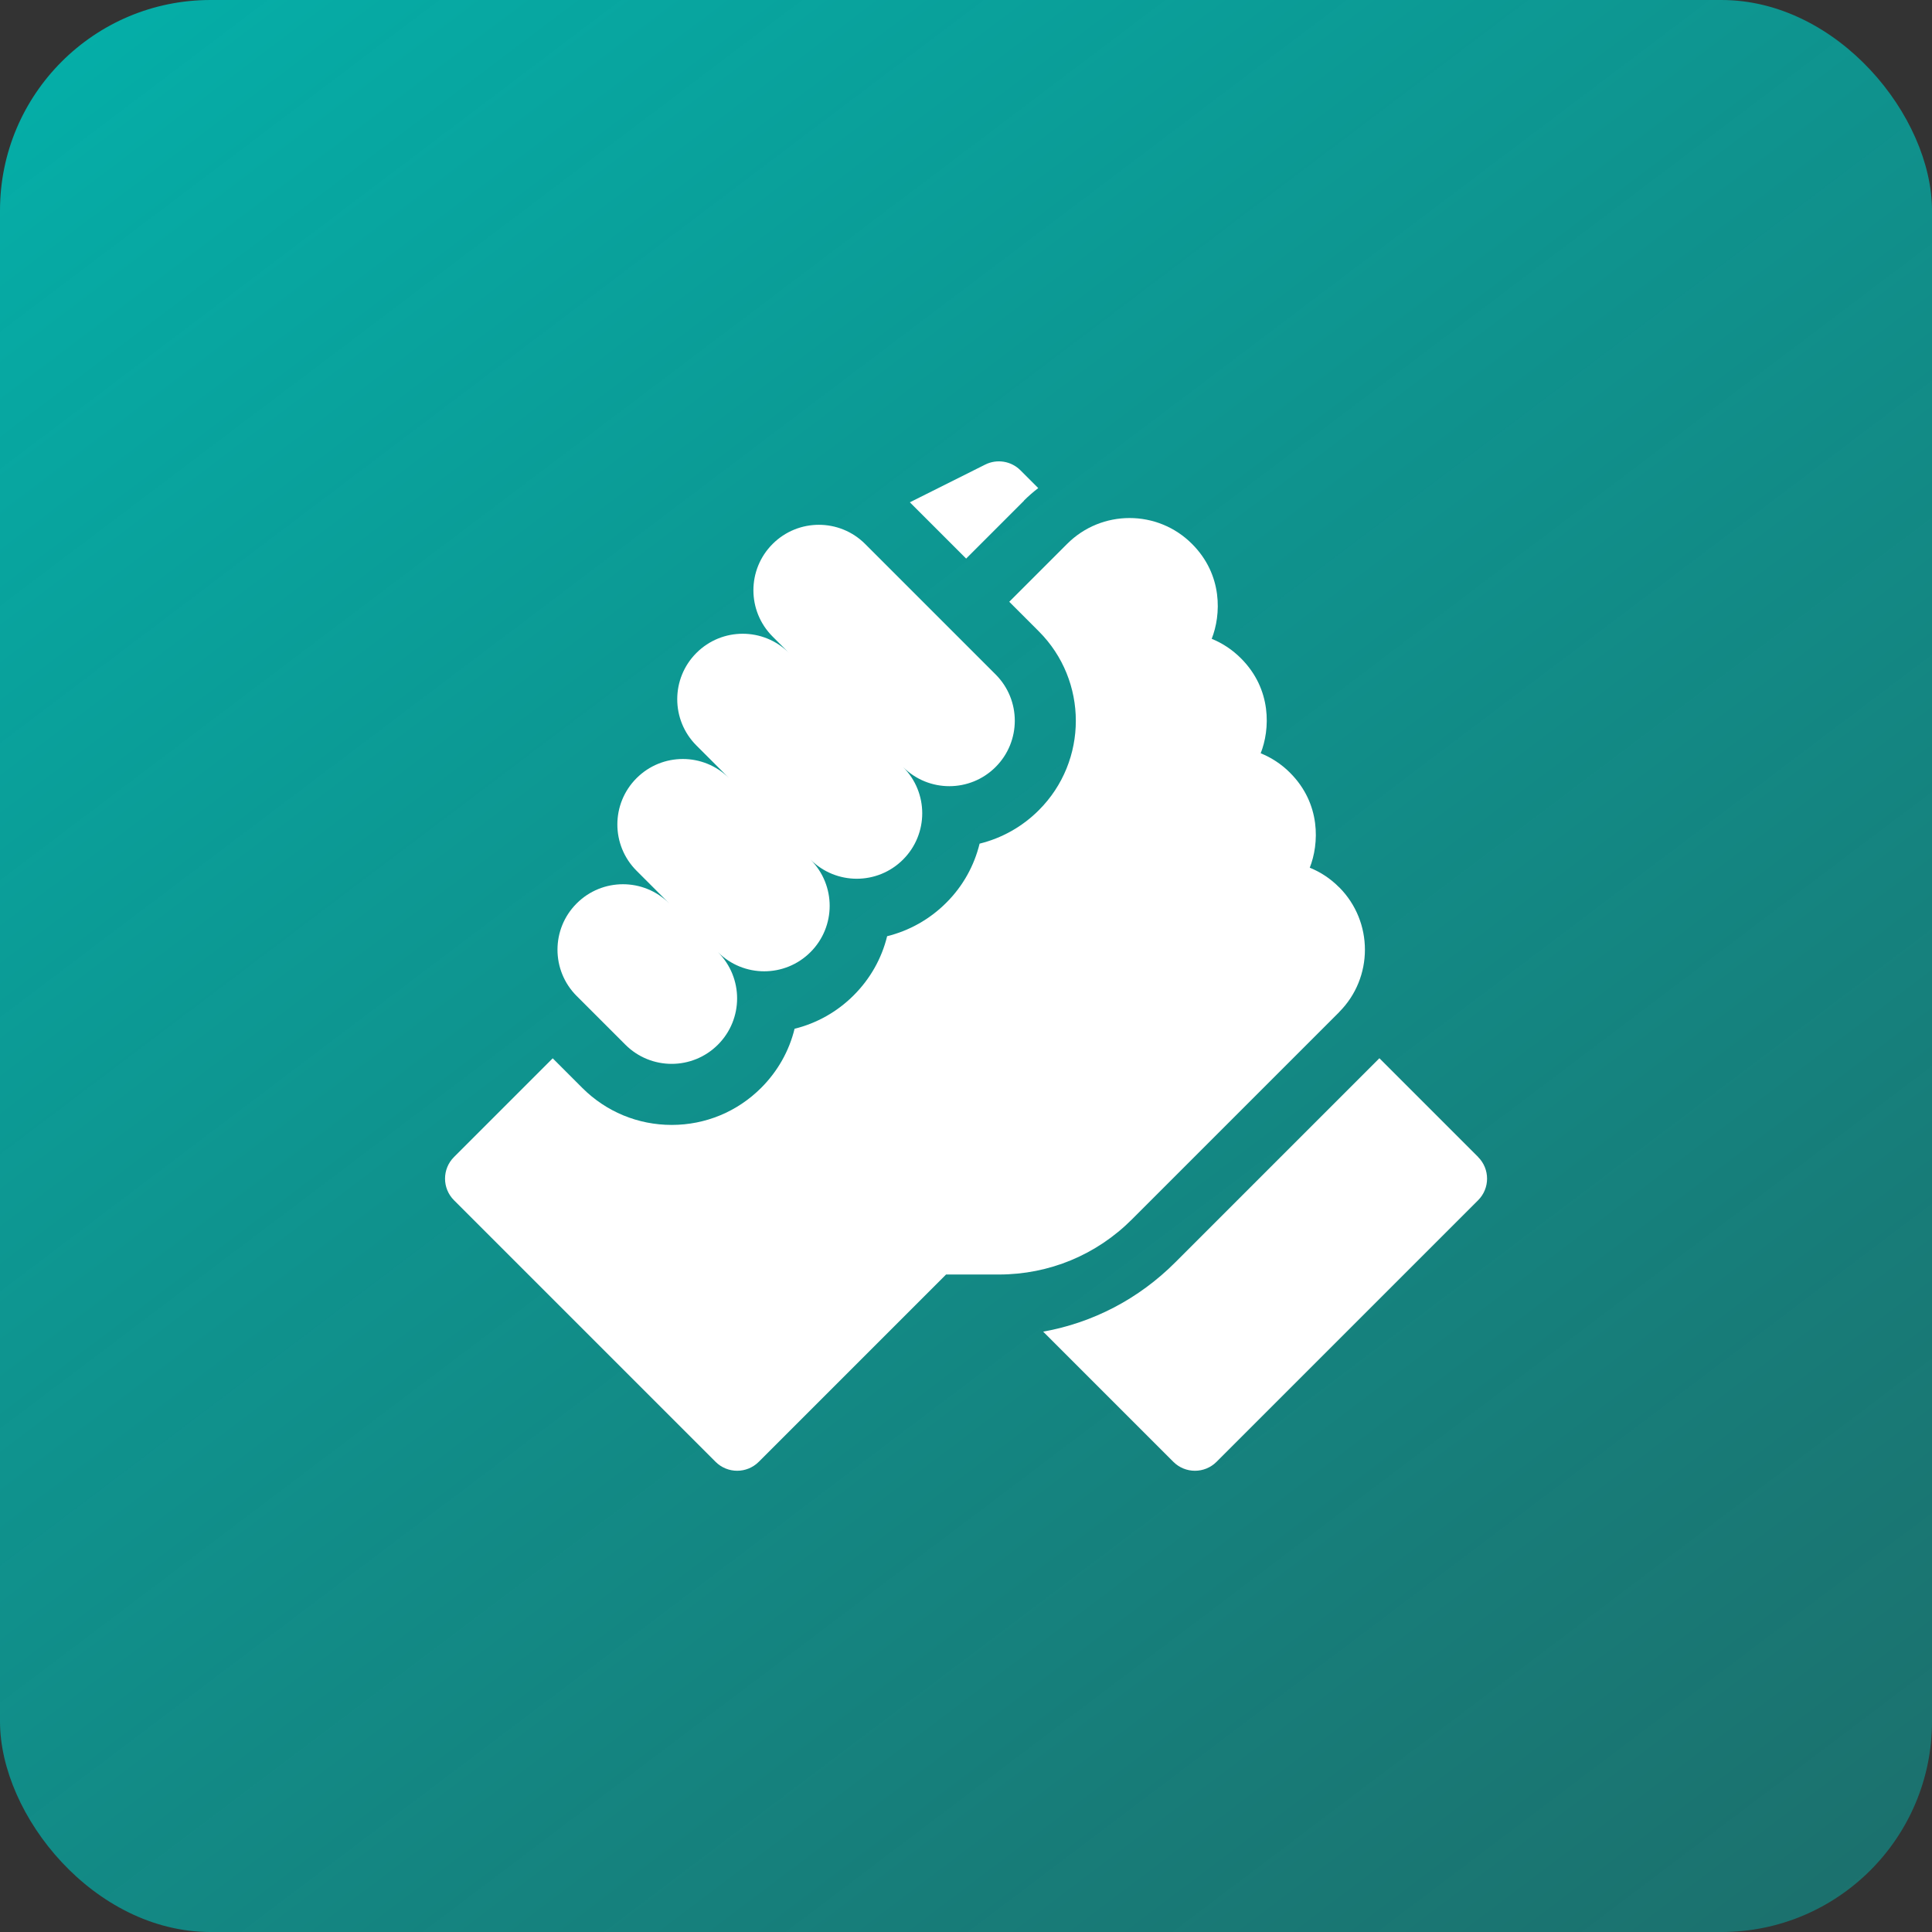 <?xml version="1.0" encoding="UTF-8"?>
<svg id="Layer_2" data-name="Layer 2" xmlns="http://www.w3.org/2000/svg" xmlns:xlink="http://www.w3.org/1999/xlink" viewBox="0 0 203.93 203.93">
  <rect x="0" y="0" width="203.93" height="203.93" fill="#333333" stroke="none"/>
  <defs>
    <style>
      .cls-1 {
        fill: url(#linear-gradient);
      }

      .cls-2 {
        fill: #fff;
      }
    </style>
    <linearGradient id="linear-gradient" x1="-8.71" y1="-44.54" x2="206.79" y2="240.73" gradientUnits="userSpaceOnUse">
      <stop offset="0" stop-color="#00bab3"/>
      <stop offset=".18" stop-color="#00bab3" stop-opacity=".88"/>
      <stop offset=".74" stop-color="#00bab3" stop-opacity=".54"/>
      <stop offset="1" stop-color="#00bab3" stop-opacity=".4"/>
    </linearGradient>
  </defs>
  <g id="Layer_1-2" data-name="Layer 1">
    <g>
      <rect class="cls-1" width="203.93" height="203.93" rx="22.22" ry="22.22"/>
      <g>
        <path class="cls-2" d="M156.02,122.12l-10.42-10.42-21.56,21.56c-3.85,3.85-8.68,6.36-13.93,7.3l13.74,13.74c1.26,1.26,3.3,1.26,4.56,0l27.61-27.61c1.26-1.26,1.26-3.3,0-4.56Z"/>
        <path class="cls-2" d="M141.35,106.83c3.63-3.63,3.63-9.54,0-13.18h-.01c-.9-.91-1.95-1.6-3.09-2.06.99-2.51,1.2-6.74-2.08-10.02,0,0-.02-.02-.03-.03-.89-.89-1.94-1.57-3.07-2.03.99-2.5,1.2-6.74-2.08-10.02h0c-.9-.9-1.95-1.6-3.09-2.06.99-2.51,1.2-6.74-2.08-10.02,0,0,0,0,0,0h0c-3.63-3.64-9.55-3.64-13.18,0l-6.11,6.11,3.12,3.12c5.21,5.21,5.21,13.68,0,18.88-1.75,1.75-3.9,2.95-6.25,3.53-.56,2.29-1.73,4.46-3.52,6.24-1.75,1.75-3.9,2.95-6.24,3.53-.57,2.34-1.78,4.49-3.53,6.24s-3.9,2.95-6.24,3.53c-.57,2.34-1.78,4.49-3.53,6.24-2.52,2.52-5.88,3.91-9.44,3.91s-6.92-1.39-9.44-3.91l-3.12-3.12-10.42,10.42c-1.26,1.26-1.26,3.3,0,4.56l27.61,27.61c1.26,1.26,3.3,1.26,4.56,0l19.77-19.77h5.57c5.31,0,10.31-2.07,14.06-5.83l21.87-21.87Z"/>
        <path class="cls-2" d="M66.01,110.27c2.7,2.7,7.07,2.7,9.77,0,2.7-2.7,2.7-7.07,0-9.77,2.7,2.7,7.07,2.7,9.77,0s2.7-7.07,0-9.77c2.7,2.7,7.07,2.7,9.77,0s2.7-7.07,0-9.77c2.7,2.7,7.07,2.7,9.77,0s2.7-7.07,0-9.77l-13.77-13.77c-2.7-2.7-7.07-2.7-9.77,0s-2.7,7.07,0,9.77l1.73,1.73c-2.7-2.7-7.07-2.7-9.77,0-2.7,2.7-2.7,7.07,0,9.77l3.45,3.45c-2.7-2.7-7.07-2.7-9.77,0-2.7,2.7-2.7,7.07,0,9.77l3.45,3.45c-2.7-2.7-7.07-2.7-9.77,0s-2.7,7.07,0,9.77l5.14,5.14Z"/>
        <path class="cls-2" d="M108.08,52.84c.48-.48.98-.91,1.51-1.32l-1.88-1.88c-.98-.98-2.48-1.22-3.72-.6l-7.95,3.98,5.94,5.94,6.11-6.11Z"/>
      </g>
    </g>
  </g>
</svg>